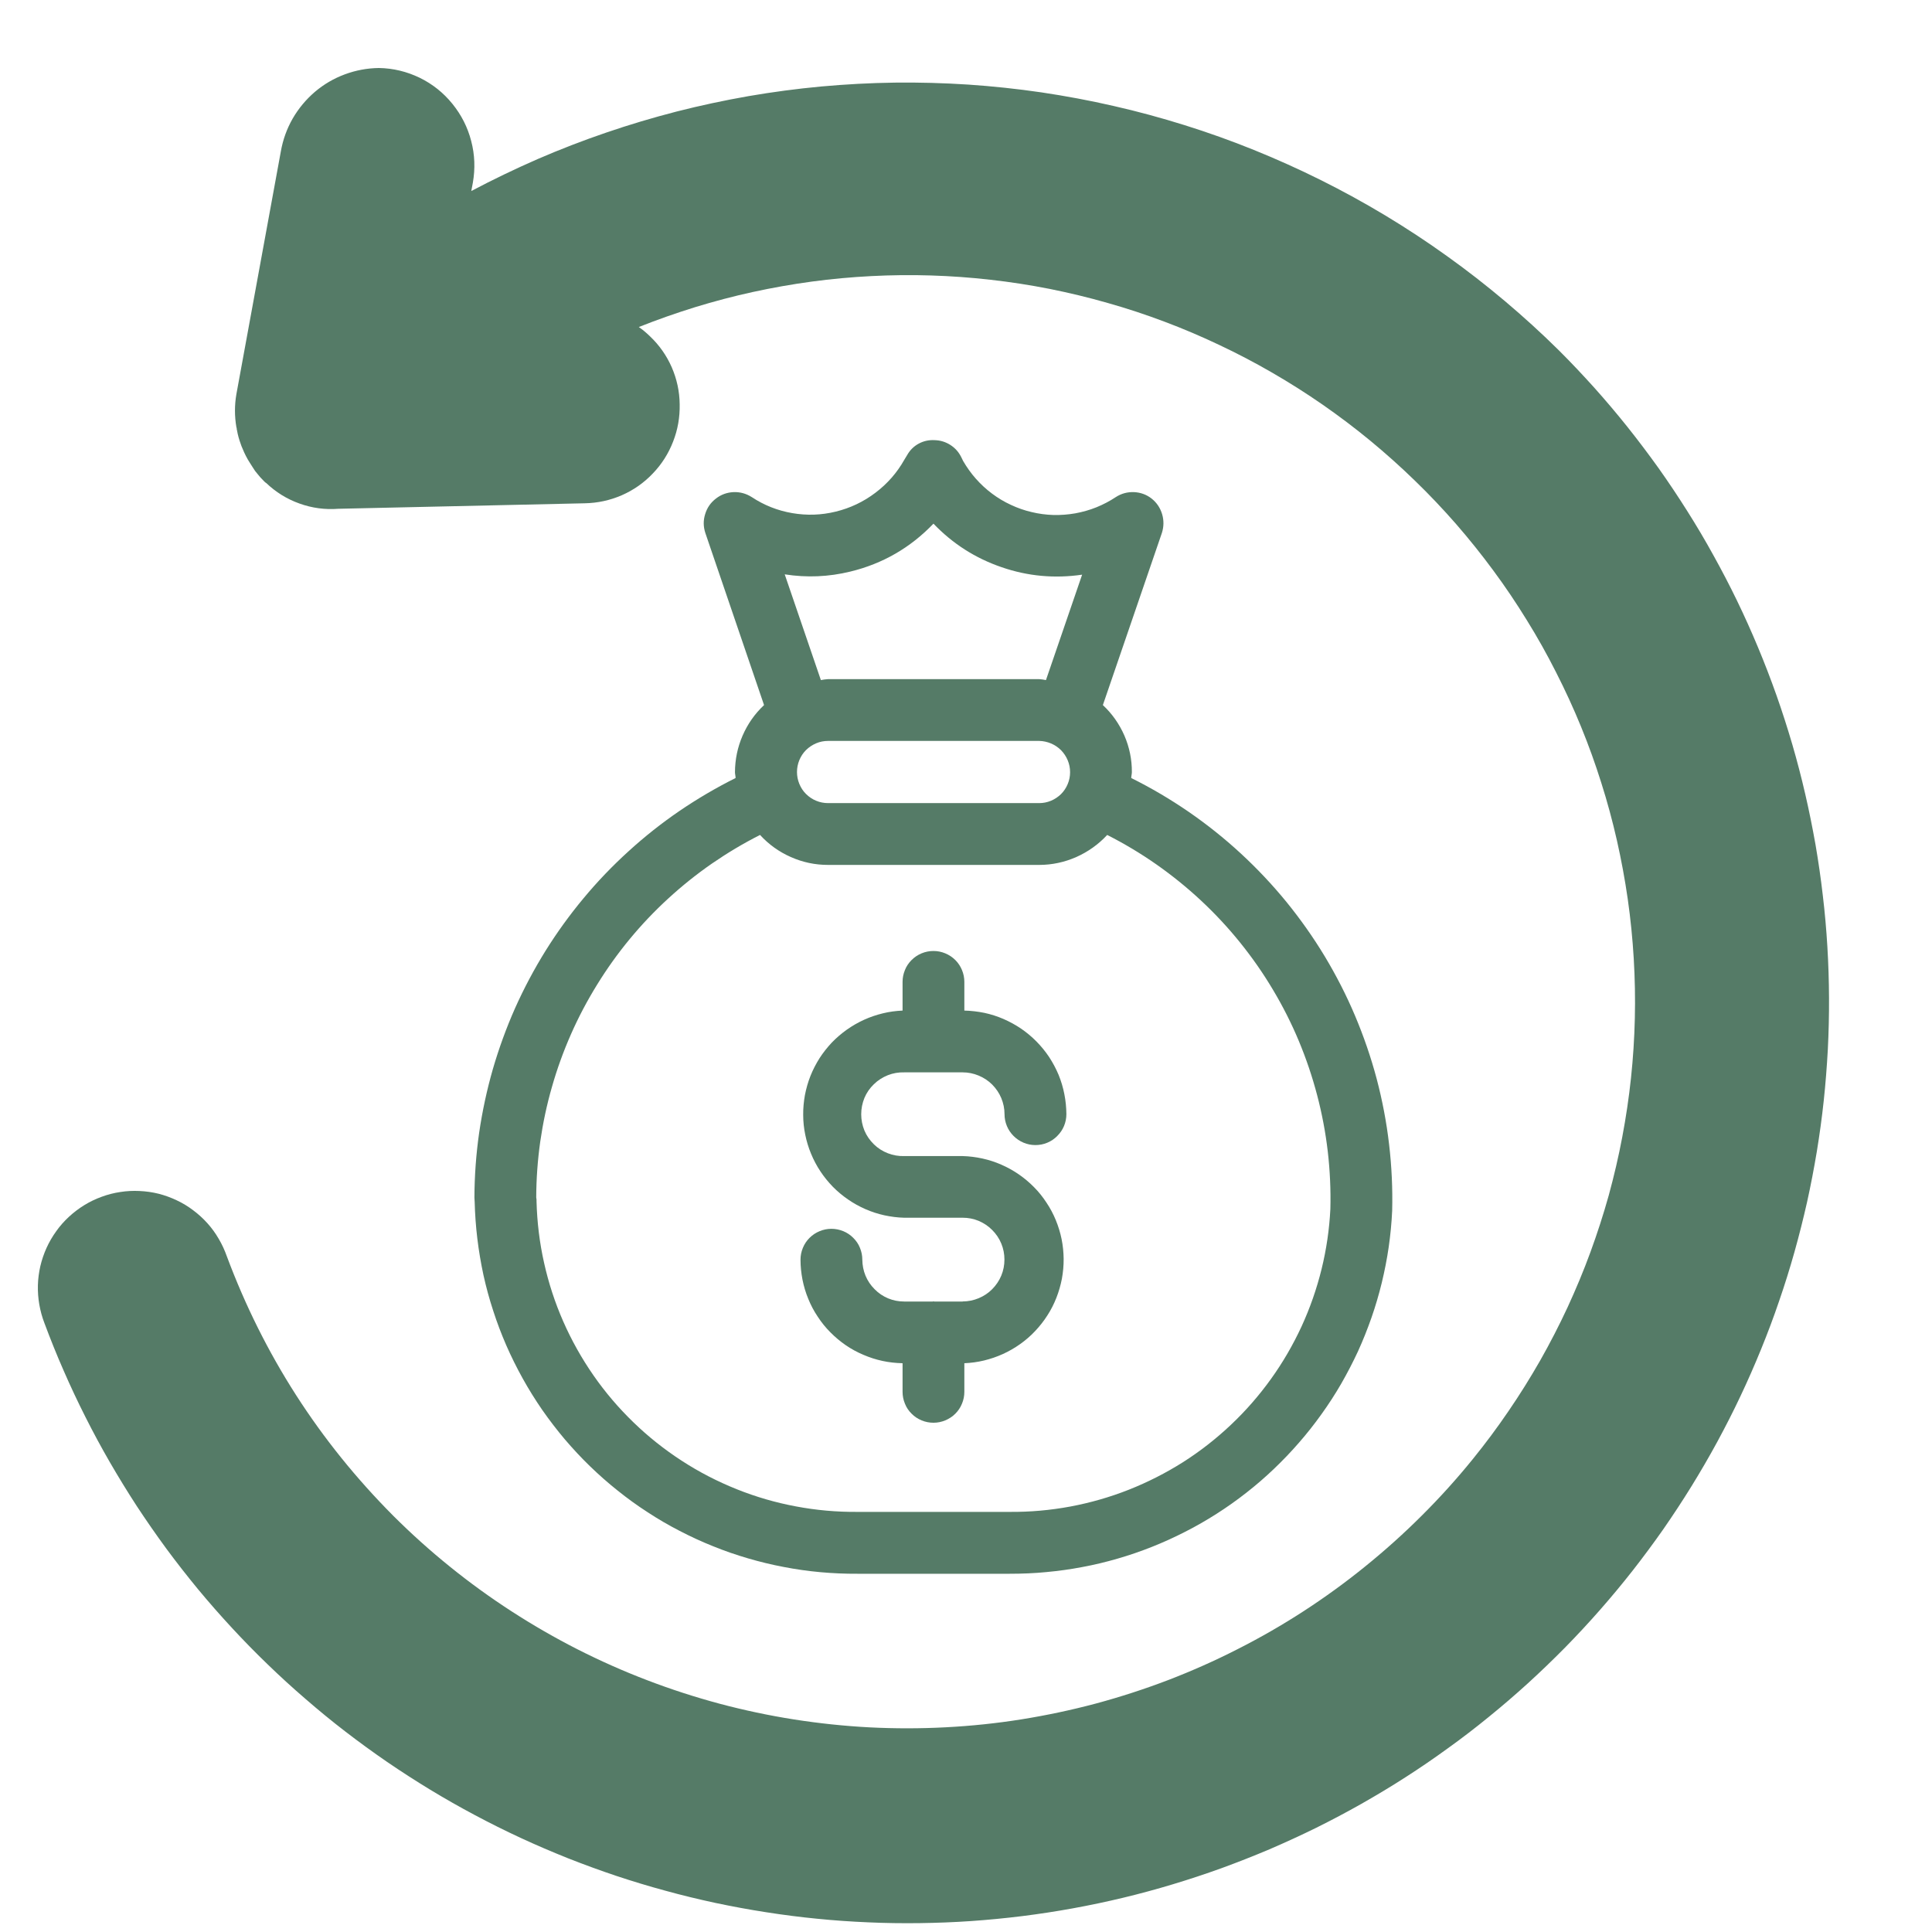 <svg version="1.2" preserveAspectRatio="xMidYMid meet" height="128" viewBox="0 0 96 96" zoomAndPan="magnify" width="128" xmlns:xlink="http://www.w3.org/1999/xlink" xmlns="http://www.w3.org/2000/svg"><g id="e941265cd8"><path d="M 47.836 64.672 L 46.422 64.672 C 46.41 64.672 46.398 64.664 46.387 64.664 C 46.371 64.664 46.363 64.672 46.348 64.672 L 44.93 64.672 C 44.652 64.672 44.387 64.621 44.133 64.516 C 43.879 64.41 43.652 64.258 43.461 64.062 C 43.266 63.867 43.113 63.645 43.008 63.391 C 42.902 63.133 42.852 62.871 42.848 62.594 C 42.848 62.391 42.809 62.195 42.73 62.004 C 42.656 61.816 42.543 61.652 42.398 61.508 C 42.254 61.363 42.09 61.254 41.902 61.176 C 41.711 61.098 41.516 61.059 41.312 61.059 C 41.109 61.059 40.914 61.098 40.727 61.176 C 40.539 61.254 40.371 61.363 40.227 61.508 C 40.082 61.652 39.973 61.816 39.895 62.004 C 39.816 62.195 39.777 62.391 39.777 62.594 C 39.777 62.93 39.812 63.258 39.875 63.586 C 39.941 63.914 40.035 64.234 40.164 64.543 C 40.289 64.852 40.445 65.148 40.633 65.426 C 40.816 65.707 41.023 65.965 41.262 66.203 C 41.496 66.441 41.75 66.652 42.027 66.844 C 42.301 67.031 42.594 67.191 42.902 67.32 C 43.211 67.453 43.527 67.555 43.855 67.625 C 44.18 67.695 44.512 67.73 44.848 67.738 L 44.848 69.16 C 44.848 69.363 44.887 69.559 44.965 69.746 C 45.039 69.938 45.152 70.102 45.297 70.246 C 45.441 70.391 45.605 70.5 45.793 70.578 C 45.98 70.656 46.18 70.695 46.383 70.695 C 46.586 70.695 46.781 70.656 46.969 70.578 C 47.156 70.5 47.324 70.391 47.469 70.246 C 47.613 70.102 47.723 69.938 47.801 69.746 C 47.879 69.559 47.918 69.363 47.918 69.16 L 47.918 67.738 C 48.25 67.723 48.574 67.68 48.898 67.602 C 49.219 67.523 49.531 67.418 49.832 67.281 C 50.133 67.145 50.418 66.98 50.688 66.789 C 50.957 66.598 51.207 66.383 51.434 66.141 C 51.66 65.902 51.863 65.645 52.043 65.363 C 52.223 65.086 52.371 64.793 52.492 64.484 C 52.613 64.176 52.703 63.859 52.766 63.535 C 52.824 63.211 52.855 62.883 52.852 62.551 C 52.848 62.223 52.816 61.895 52.75 61.57 C 52.684 61.246 52.586 60.93 52.461 60.625 C 52.336 60.32 52.18 60.027 51.996 59.754 C 51.816 59.477 51.609 59.219 51.375 58.984 C 51.145 58.75 50.891 58.539 50.621 58.352 C 50.348 58.164 50.059 58.004 49.754 57.871 C 49.453 57.738 49.137 57.637 48.816 57.566 C 48.492 57.496 48.164 57.453 47.836 57.445 L 44.93 57.445 C 44.648 57.453 44.379 57.406 44.117 57.305 C 43.855 57.203 43.621 57.055 43.422 56.859 C 43.219 56.66 43.062 56.434 42.953 56.176 C 42.848 55.918 42.793 55.648 42.793 55.367 C 42.793 55.086 42.848 54.816 42.953 54.555 C 43.062 54.297 43.219 54.07 43.422 53.875 C 43.621 53.68 43.855 53.531 44.117 53.426 C 44.379 53.324 44.648 53.277 44.93 53.285 L 47.836 53.285 C 48.109 53.285 48.375 53.34 48.629 53.445 C 48.883 53.551 49.109 53.699 49.305 53.895 C 49.496 54.09 49.648 54.312 49.754 54.566 C 49.859 54.82 49.914 55.086 49.914 55.359 C 49.914 55.562 49.953 55.762 50.031 55.949 C 50.109 56.137 50.219 56.301 50.363 56.445 C 50.508 56.59 50.676 56.703 50.863 56.781 C 51.051 56.859 51.246 56.898 51.449 56.898 C 51.656 56.898 51.852 56.859 52.039 56.781 C 52.227 56.703 52.395 56.59 52.535 56.445 C 52.68 56.301 52.793 56.137 52.871 55.949 C 52.949 55.762 52.988 55.562 52.988 55.359 C 52.984 55.027 52.953 54.695 52.887 54.367 C 52.824 54.039 52.727 53.719 52.602 53.41 C 52.473 53.102 52.316 52.809 52.133 52.527 C 51.949 52.25 51.738 51.992 51.504 51.754 C 51.27 51.516 51.012 51.301 50.738 51.113 C 50.461 50.926 50.168 50.766 49.863 50.633 C 49.555 50.5 49.238 50.398 48.91 50.328 C 48.582 50.262 48.254 50.223 47.918 50.215 L 47.918 48.789 C 47.918 48.586 47.879 48.391 47.801 48.203 C 47.723 48.012 47.613 47.848 47.469 47.703 C 47.324 47.559 47.156 47.449 46.969 47.371 C 46.781 47.293 46.586 47.254 46.383 47.254 C 46.18 47.254 45.98 47.293 45.793 47.371 C 45.605 47.449 45.441 47.559 45.297 47.703 C 45.152 47.848 45.039 48.012 44.965 48.203 C 44.887 48.391 44.848 48.586 44.848 48.789 L 44.848 50.215 C 44.516 50.23 44.188 50.273 43.867 50.352 C 43.547 50.43 43.234 50.535 42.934 50.672 C 42.633 50.809 42.348 50.973 42.078 51.164 C 41.809 51.355 41.559 51.57 41.328 51.809 C 41.102 52.051 40.898 52.309 40.719 52.586 C 40.543 52.867 40.391 53.16 40.27 53.465 C 40.148 53.773 40.059 54.09 39.996 54.414 C 39.938 54.742 39.906 55.07 39.91 55.398 C 39.91 55.73 39.945 56.059 40.012 56.383 C 40.078 56.707 40.172 57.02 40.301 57.328 C 40.426 57.633 40.578 57.922 40.762 58.199 C 40.945 58.477 41.152 58.73 41.383 58.969 C 41.613 59.203 41.867 59.414 42.141 59.602 C 42.41 59.789 42.699 59.949 43.004 60.082 C 43.305 60.215 43.621 60.316 43.941 60.387 C 44.266 60.457 44.594 60.5 44.922 60.508 L 47.832 60.508 C 48.109 60.508 48.375 60.559 48.629 60.664 C 48.883 60.773 49.109 60.922 49.301 61.117 C 49.496 61.312 49.648 61.535 49.754 61.793 C 49.859 62.047 49.91 62.312 49.91 62.586 C 49.91 62.863 49.859 63.129 49.754 63.383 C 49.648 63.637 49.496 63.863 49.301 64.059 C 49.109 64.254 48.883 64.402 48.629 64.508 C 48.375 64.613 48.109 64.668 47.832 64.668 Z M 47.836 64.672" style="stroke:none;fill-rule:nonzero;fill:#557b67;fill-opacity:1;"></path><path d="M 23.574 59.504 C 23.574 59.582 23.586 59.66 23.586 59.719 C 23.602 60.332 23.645 60.941 23.719 61.551 C 23.793 62.16 23.895 62.762 24.023 63.359 C 24.156 63.961 24.316 64.551 24.508 65.133 C 24.695 65.715 24.914 66.289 25.156 66.848 C 25.402 67.41 25.676 67.961 25.973 68.496 C 26.27 69.031 26.594 69.551 26.941 70.055 C 27.293 70.559 27.664 71.043 28.059 71.512 C 28.457 71.977 28.871 72.426 29.312 72.852 C 29.75 73.277 30.211 73.684 30.691 74.066 C 31.168 74.449 31.664 74.809 32.18 75.141 C 32.691 75.477 33.219 75.785 33.766 76.066 C 34.309 76.348 34.863 76.605 35.434 76.832 C 36 77.062 36.578 77.262 37.168 77.434 C 37.754 77.605 38.348 77.75 38.949 77.863 C 39.555 77.98 40.16 78.066 40.77 78.121 C 41.379 78.176 41.992 78.203 42.602 78.199 L 50.176 78.199 C 50.777 78.199 51.379 78.176 51.98 78.117 C 52.582 78.062 53.18 77.98 53.77 77.867 C 54.363 77.758 54.949 77.617 55.527 77.449 C 56.109 77.281 56.676 77.086 57.238 76.863 C 57.797 76.641 58.348 76.391 58.883 76.117 C 59.422 75.844 59.945 75.543 60.453 75.219 C 60.961 74.895 61.453 74.547 61.926 74.176 C 62.402 73.805 62.859 73.41 63.293 72.996 C 63.73 72.578 64.148 72.145 64.543 71.688 C 64.941 71.234 65.312 70.762 65.664 70.27 C 66.016 69.781 66.344 69.273 66.645 68.754 C 66.945 68.23 67.223 67.695 67.477 67.148 C 67.727 66.602 67.949 66.039 68.148 65.473 C 68.348 64.902 68.516 64.324 68.66 63.738 C 68.801 63.152 68.918 62.562 69.004 61.965 C 69.09 61.367 69.148 60.766 69.176 60.164 C 69.203 59.059 69.152 57.957 69.023 56.859 C 68.895 55.758 68.688 54.676 68.406 53.605 C 68.121 52.535 67.762 51.492 67.332 50.473 C 66.902 49.453 66.398 48.473 65.828 47.523 C 65.258 46.578 64.621 45.676 63.922 44.816 C 63.223 43.961 62.465 43.156 61.652 42.406 C 60.84 41.656 59.977 40.969 59.066 40.34 C 58.156 39.715 57.203 39.152 56.211 38.66 C 56.211 38.555 56.242 38.461 56.242 38.371 C 56.246 37.738 56.121 37.133 55.871 36.551 C 55.617 35.973 55.262 35.465 54.801 35.035 L 57.734 26.48 C 57.832 26.172 57.836 25.859 57.746 25.551 C 57.652 25.238 57.48 24.98 57.227 24.777 C 56.969 24.574 56.676 24.469 56.348 24.453 C 56.02 24.441 55.719 24.523 55.445 24.699 C 55.141 24.902 54.816 25.07 54.48 25.207 C 54.141 25.344 53.789 25.441 53.43 25.508 C 53.07 25.57 52.707 25.598 52.344 25.59 C 51.977 25.578 51.617 25.531 51.262 25.445 C 50.906 25.363 50.562 25.242 50.23 25.086 C 49.898 24.934 49.586 24.746 49.293 24.527 C 49 24.309 48.734 24.062 48.492 23.789 C 48.25 23.516 48.039 23.219 47.855 22.902 L 47.766 22.719 C 47.641 22.465 47.461 22.262 47.223 22.109 C 46.984 21.957 46.727 21.879 46.445 21.871 C 46.164 21.855 45.898 21.91 45.652 22.043 C 45.406 22.176 45.215 22.367 45.078 22.609 L 44.938 22.84 C 44.574 23.488 44.094 24.035 43.5 24.484 C 42.906 24.934 42.25 25.246 41.527 25.422 C 40.812 25.598 40.09 25.621 39.363 25.496 C 38.637 25.371 37.965 25.105 37.352 24.699 C 37.074 24.523 36.773 24.441 36.449 24.453 C 36.121 24.469 35.828 24.574 35.57 24.777 C 35.309 24.977 35.133 25.234 35.039 25.547 C 34.941 25.859 34.945 26.168 35.047 26.48 L 37.965 35.035 C 37.504 35.469 37.148 35.977 36.898 36.555 C 36.648 37.133 36.523 37.738 36.52 38.371 C 36.52 38.461 36.551 38.555 36.551 38.66 C 35.586 39.141 34.656 39.688 33.766 40.293 C 32.875 40.902 32.031 41.57 31.234 42.297 C 30.434 43.023 29.691 43.797 29 44.629 C 28.309 45.457 27.68 46.328 27.109 47.242 C 26.539 48.16 26.035 49.109 25.594 50.094 C 25.156 51.082 24.789 52.094 24.488 53.129 C 24.191 54.164 23.965 55.219 23.809 56.285 C 23.656 57.352 23.578 58.426 23.574 59.504 Z M 42.25 28.402 C 43.859 28.012 45.238 27.215 46.383 26.02 C 47.336 27.016 48.465 27.738 49.77 28.184 C 51.07 28.633 52.406 28.754 53.77 28.555 L 51.973 33.793 C 51.863 33.77 51.75 33.754 51.637 33.746 L 41.145 33.746 C 41.027 33.754 40.906 33.77 40.789 33.793 L 38.992 28.539 C 40.09 28.711 41.176 28.664 42.25 28.402 Z M 53.172 38.371 C 53.172 38.574 53.133 38.77 53.055 38.957 C 52.977 39.145 52.867 39.312 52.723 39.457 C 52.578 39.598 52.41 39.711 52.223 39.789 C 52.035 39.867 51.84 39.906 51.637 39.906 L 41.145 39.906 C 40.941 39.906 40.742 39.867 40.555 39.789 C 40.363 39.711 40.199 39.598 40.051 39.453 C 39.906 39.309 39.797 39.141 39.719 38.953 C 39.641 38.762 39.602 38.566 39.602 38.363 C 39.602 38.156 39.641 37.961 39.719 37.77 C 39.797 37.582 39.906 37.414 40.051 37.27 C 40.199 37.125 40.363 37.016 40.555 36.934 C 40.742 36.855 40.941 36.816 41.145 36.816 L 51.637 36.816 C 51.84 36.82 52.035 36.863 52.223 36.941 C 52.41 37.02 52.578 37.133 52.723 37.277 C 52.863 37.422 52.977 37.59 53.055 37.781 C 53.133 37.969 53.172 38.164 53.172 38.371 Z M 37.766 41.488 C 38.199 41.961 38.711 42.328 39.297 42.586 C 39.887 42.848 40.5 42.977 41.145 42.977 L 51.637 42.977 C 52.277 42.977 52.891 42.844 53.48 42.586 C 54.066 42.324 54.578 41.961 55.016 41.488 C 55.863 41.918 56.68 42.406 57.461 42.953 C 58.242 43.5 58.98 44.098 59.676 44.746 C 60.375 45.398 61.023 46.094 61.621 46.836 C 62.219 47.578 62.762 48.355 63.25 49.176 C 63.738 49.992 64.168 50.84 64.535 51.719 C 64.902 52.598 65.207 53.5 65.449 54.422 C 65.691 55.344 65.867 56.277 65.977 57.223 C 66.086 58.172 66.129 59.121 66.105 60.074 C 66.055 61.082 65.91 62.078 65.668 63.062 C 65.426 64.043 65.094 64.996 64.672 65.914 C 64.246 66.832 63.742 67.703 63.152 68.523 C 62.562 69.344 61.898 70.105 61.164 70.797 C 60.43 71.492 59.633 72.113 58.781 72.656 C 57.926 73.195 57.027 73.652 56.09 74.023 C 55.148 74.395 54.18 74.672 53.184 74.859 C 52.191 75.043 51.188 75.133 50.176 75.125 L 42.602 75.125 C 41.574 75.133 40.559 75.043 39.547 74.852 C 38.539 74.664 37.555 74.379 36.602 73.996 C 35.648 73.613 34.738 73.145 33.879 72.586 C 33.016 72.027 32.215 71.391 31.477 70.676 C 30.738 69.961 30.074 69.184 29.488 68.34 C 28.902 67.496 28.402 66.605 27.988 65.664 C 27.574 64.723 27.258 63.75 27.035 62.75 C 26.809 61.746 26.688 60.73 26.66 59.703 C 26.664 59.637 26.66 59.57 26.645 59.504 C 26.648 58.574 26.715 57.648 26.844 56.73 C 26.977 55.809 27.168 54.902 27.426 54.008 C 27.68 53.113 27.996 52.242 28.371 51.391 C 28.746 50.539 29.18 49.719 29.668 48.93 C 30.156 48.137 30.695 47.383 31.285 46.668 C 31.879 45.949 32.516 45.277 33.203 44.648 C 33.887 44.02 34.609 43.441 35.375 42.91 C 36.141 42.383 36.938 41.906 37.766 41.488 Z M 37.766 41.488" style="stroke:none;fill-rule:nonzero;fill:#557b67;fill-opacity:1;"></path><path d="M 23.418 9.492 L 23.496 9.078 C 23.617 8.383 23.594 7.691 23.414 7.008 C 23.238 6.324 22.926 5.711 22.48 5.16 C 22.035 4.609 21.492 4.176 20.852 3.863 C 20.211 3.555 19.539 3.391 18.828 3.379 C 18.242 3.387 17.68 3.492 17.133 3.695 C 16.586 3.898 16.09 4.188 15.645 4.566 C 15.203 4.945 14.836 5.387 14.543 5.891 C 14.254 6.398 14.059 6.938 13.957 7.512 L 11.746 19.586 C 11.652 20.133 11.652 20.68 11.746 21.227 C 11.746 21.242 11.746 21.258 11.762 21.258 C 11.758 21.301 11.762 21.34 11.777 21.383 C 11.816 21.613 11.879 21.836 11.961 22.059 C 11.984 22.137 12.016 22.211 12.051 22.289 C 12.152 22.539 12.273 22.781 12.422 23.008 L 12.559 23.223 C 12.629 23.344 12.711 23.457 12.805 23.562 C 12.891 23.672 12.98 23.773 13.082 23.871 C 13.16 23.961 13.25 24.023 13.219 23.992 C 13.699 24.453 14.254 24.797 14.879 25.02 C 15.504 25.246 16.152 25.332 16.812 25.281 L 29.055 25.008 C 29.695 24.996 30.309 24.863 30.895 24.609 C 31.48 24.352 31.992 23.996 32.434 23.531 C 32.879 23.07 33.215 22.539 33.445 21.945 C 33.68 21.348 33.785 20.73 33.773 20.09 C 33.766 19.449 33.633 18.84 33.379 18.25 C 33.121 17.664 32.762 17.152 32.297 16.711 C 32.125 16.543 31.941 16.387 31.742 16.25 C 32.664 15.883 33.598 15.555 34.543 15.262 C 35.488 14.973 36.445 14.719 37.414 14.508 C 38.383 14.297 39.355 14.125 40.336 13.992 C 41.32 13.859 42.305 13.77 43.293 13.719 C 44.281 13.668 45.273 13.656 46.262 13.688 C 47.254 13.719 48.238 13.789 49.223 13.902 C 50.207 14.012 51.184 14.164 52.156 14.355 C 53.129 14.551 54.09 14.781 55.043 15.055 C 55.996 15.324 56.934 15.633 57.863 15.984 C 58.789 16.332 59.699 16.719 60.594 17.145 C 61.488 17.566 62.367 18.027 63.223 18.523 C 64.082 19.02 64.914 19.547 65.73 20.113 C 66.543 20.68 67.332 21.273 68.098 21.906 C 68.859 22.535 69.598 23.195 70.309 23.887 C 71.02 24.574 71.699 25.293 72.352 26.039 C 73 26.785 73.621 27.559 74.207 28.355 C 74.797 29.152 75.348 29.973 75.867 30.816 C 76.391 31.66 76.875 32.523 77.32 33.406 C 77.77 34.289 78.184 35.188 78.559 36.105 C 78.934 37.02 79.27 37.953 79.566 38.895 C 79.867 39.84 80.125 40.797 80.344 41.762 C 80.562 42.727 80.742 43.699 80.883 44.68 C 81.023 45.66 81.121 46.645 81.18 47.633 C 81.238 48.621 81.258 49.613 81.234 50.602 C 81.211 51.594 81.148 52.578 81.043 53.566 C 80.938 54.551 80.793 55.527 80.609 56.5 C 80.426 57.473 80.199 58.438 79.938 59.395 C 79.672 60.348 79.367 61.289 79.027 62.219 C 78.688 63.148 78.305 64.062 77.891 64.961 C 77.473 65.859 77.02 66.738 76.531 67.602 C 76.039 68.461 75.516 69.301 74.957 70.117 C 74.398 70.938 73.809 71.73 73.184 72.5 C 72.391 73.48 71.547 74.414 70.652 75.305 C 69.758 76.199 68.82 77.039 67.84 77.832 C 66.859 78.629 65.84 79.367 64.781 80.055 C 63.723 80.742 62.629 81.371 61.504 81.941 C 60.379 82.516 59.227 83.027 58.051 83.48 C 56.871 83.93 55.672 84.32 54.453 84.648 C 53.234 84.973 52 85.234 50.754 85.434 C 49.508 85.633 48.254 85.762 46.996 85.828 C 45.734 85.895 44.473 85.895 43.215 85.832 C 41.953 85.766 40.699 85.633 39.453 85.438 C 38.207 85.242 36.973 84.98 35.754 84.656 C 34.535 84.328 33.336 83.941 32.156 83.488 C 30.977 83.039 29.828 82.527 28.703 81.957 C 27.574 81.383 26.484 80.754 25.426 80.07 C 24.363 79.383 23.344 78.645 22.363 77.852 C 21.379 77.059 20.441 76.215 19.547 75.324 C 15.859 71.621 13.098 67.32 11.27 62.422 C 11.164 62.121 11.031 61.832 10.867 61.555 C 10.707 61.277 10.52 61.02 10.305 60.781 C 10.09 60.543 9.855 60.328 9.598 60.137 C 9.34 59.941 9.07 59.777 8.777 59.641 C 8.488 59.504 8.188 59.395 7.879 59.316 C 7.566 59.238 7.25 59.195 6.93 59.18 C 6.609 59.164 6.293 59.18 5.977 59.23 C 5.66 59.277 5.352 59.355 5.047 59.469 C 4.746 59.578 4.461 59.715 4.188 59.883 C 3.914 60.051 3.66 60.246 3.426 60.461 C 3.191 60.68 2.977 60.918 2.793 61.18 C 2.605 61.441 2.445 61.715 2.312 62.008 C 2.18 62.301 2.078 62.602 2.004 62.914 C 1.934 63.227 1.891 63.543 1.883 63.863 C 1.875 64.184 1.898 64.504 1.953 64.82 C 2.008 65.133 2.09 65.441 2.207 65.742 C 2.504 66.539 2.82 67.328 3.164 68.109 C 3.504 68.891 3.867 69.66 4.25 70.418 C 4.633 71.18 5.039 71.93 5.465 72.668 C 5.891 73.402 6.336 74.129 6.801 74.844 C 7.27 75.555 7.754 76.254 8.258 76.941 C 8.762 77.625 9.289 78.297 9.828 78.953 C 10.371 79.609 10.934 80.25 11.512 80.875 C 12.09 81.5 12.684 82.109 13.297 82.699 C 13.91 83.293 14.539 83.867 15.184 84.422 C 15.828 84.98 16.484 85.52 17.16 86.039 C 17.836 86.559 18.523 87.059 19.227 87.543 C 19.93 88.023 20.645 88.484 21.371 88.926 C 22.098 89.367 22.84 89.789 23.59 90.188 C 24.344 90.59 25.105 90.969 25.879 91.328 C 26.648 91.684 27.434 92.02 28.223 92.336 C 29.016 92.648 29.816 92.941 30.621 93.211 C 31.43 93.48 32.246 93.727 33.066 93.949 C 33.887 94.176 34.715 94.375 35.547 94.555 C 36.383 94.73 37.219 94.887 38.059 95.016 C 38.902 95.148 39.746 95.258 40.594 95.34 C 41.441 95.426 42.289 95.484 43.141 95.52 C 43.992 95.559 44.844 95.57 45.695 95.559 C 46.547 95.547 47.395 95.516 48.246 95.457 C 49.094 95.398 49.941 95.316 50.789 95.211 C 51.633 95.105 52.473 94.977 53.312 94.824 C 54.148 94.672 54.984 94.496 55.812 94.297 C 56.641 94.098 57.461 93.875 58.277 93.629 C 59.094 93.383 59.898 93.117 60.699 92.828 C 61.5 92.535 62.293 92.223 63.078 91.891 C 63.859 91.555 64.633 91.199 65.398 90.824 C 66.16 90.445 66.914 90.047 67.652 89.629 C 68.395 89.207 69.125 88.77 69.84 88.309 C 70.559 87.848 71.262 87.367 71.949 86.867 C 72.641 86.371 73.316 85.852 73.977 85.312 C 74.637 84.777 75.281 84.223 75.914 83.648 C 76.543 83.074 77.156 82.484 77.754 81.879 C 78.352 81.27 78.93 80.648 79.492 80.008 C 80.055 79.367 80.598 78.715 81.125 78.043 C 81.648 77.375 82.156 76.688 82.645 75.992 C 83.129 75.293 83.598 74.582 84.047 73.855 C 84.492 73.133 84.922 72.395 85.328 71.648 C 85.734 70.898 86.121 70.141 86.484 69.371 C 86.848 68.602 87.191 67.82 87.512 67.031 C 87.832 66.246 88.133 65.445 88.406 64.641 C 88.684 63.836 88.938 63.023 89.168 62.203 C 89.398 61.383 89.605 60.559 89.793 59.727 C 89.977 58.895 90.137 58.059 90.277 57.219 C 90.414 56.379 90.531 55.535 90.621 54.688 C 90.711 53.844 90.777 52.992 90.824 52.145 C 90.867 51.293 90.887 50.441 90.883 49.59 C 90.879 48.738 90.852 47.887 90.801 47.039 C 90.75 46.188 90.676 45.34 90.574 44.492 C 90.477 43.648 90.355 42.805 90.211 41.965 C 90.062 41.129 89.895 40.293 89.703 39.465 C 89.512 38.633 89.297 37.809 89.059 36.992 C 88.82 36.176 88.559 35.363 88.277 34.562 C 87.992 33.758 87.688 32.965 87.359 32.176 C 87.031 31.391 86.684 30.617 86.312 29.848 C 85.941 29.082 85.547 28.328 85.133 27.582 C 84.723 26.836 84.289 26.105 83.832 25.383 C 83.379 24.664 82.906 23.957 82.414 23.262 C 81.918 22.57 81.406 21.891 80.875 21.223 C 80.344 20.559 79.793 19.906 79.227 19.273 C 78.656 18.641 78.074 18.02 77.469 17.418 C 76.605 16.562 75.703 15.742 74.773 14.957 C 73.84 14.172 72.879 13.422 71.887 12.715 C 70.898 12.004 69.879 11.336 68.836 10.707 C 67.789 10.078 66.723 9.492 65.633 8.949 C 64.543 8.406 63.43 7.906 62.301 7.449 C 61.172 6.992 60.023 6.582 58.863 6.219 C 57.699 5.855 56.523 5.535 55.336 5.266 C 54.148 4.992 52.949 4.77 51.746 4.59 C 50.539 4.414 49.328 4.285 48.113 4.203 C 46.895 4.125 45.68 4.09 44.461 4.105 C 43.242 4.121 42.023 4.188 40.812 4.297 C 39.598 4.41 38.391 4.57 37.191 4.777 C 35.988 4.988 34.797 5.242 33.617 5.543 C 32.438 5.848 31.27 6.195 30.117 6.59 C 28.965 6.984 27.828 7.422 26.711 7.906 C 25.594 8.395 24.496 8.922 23.418 9.492 Z M 23.418 9.492" style="stroke:none;fill-rule:nonzero;fill:#557b67;fill-opacity:1;"></path></g></svg>